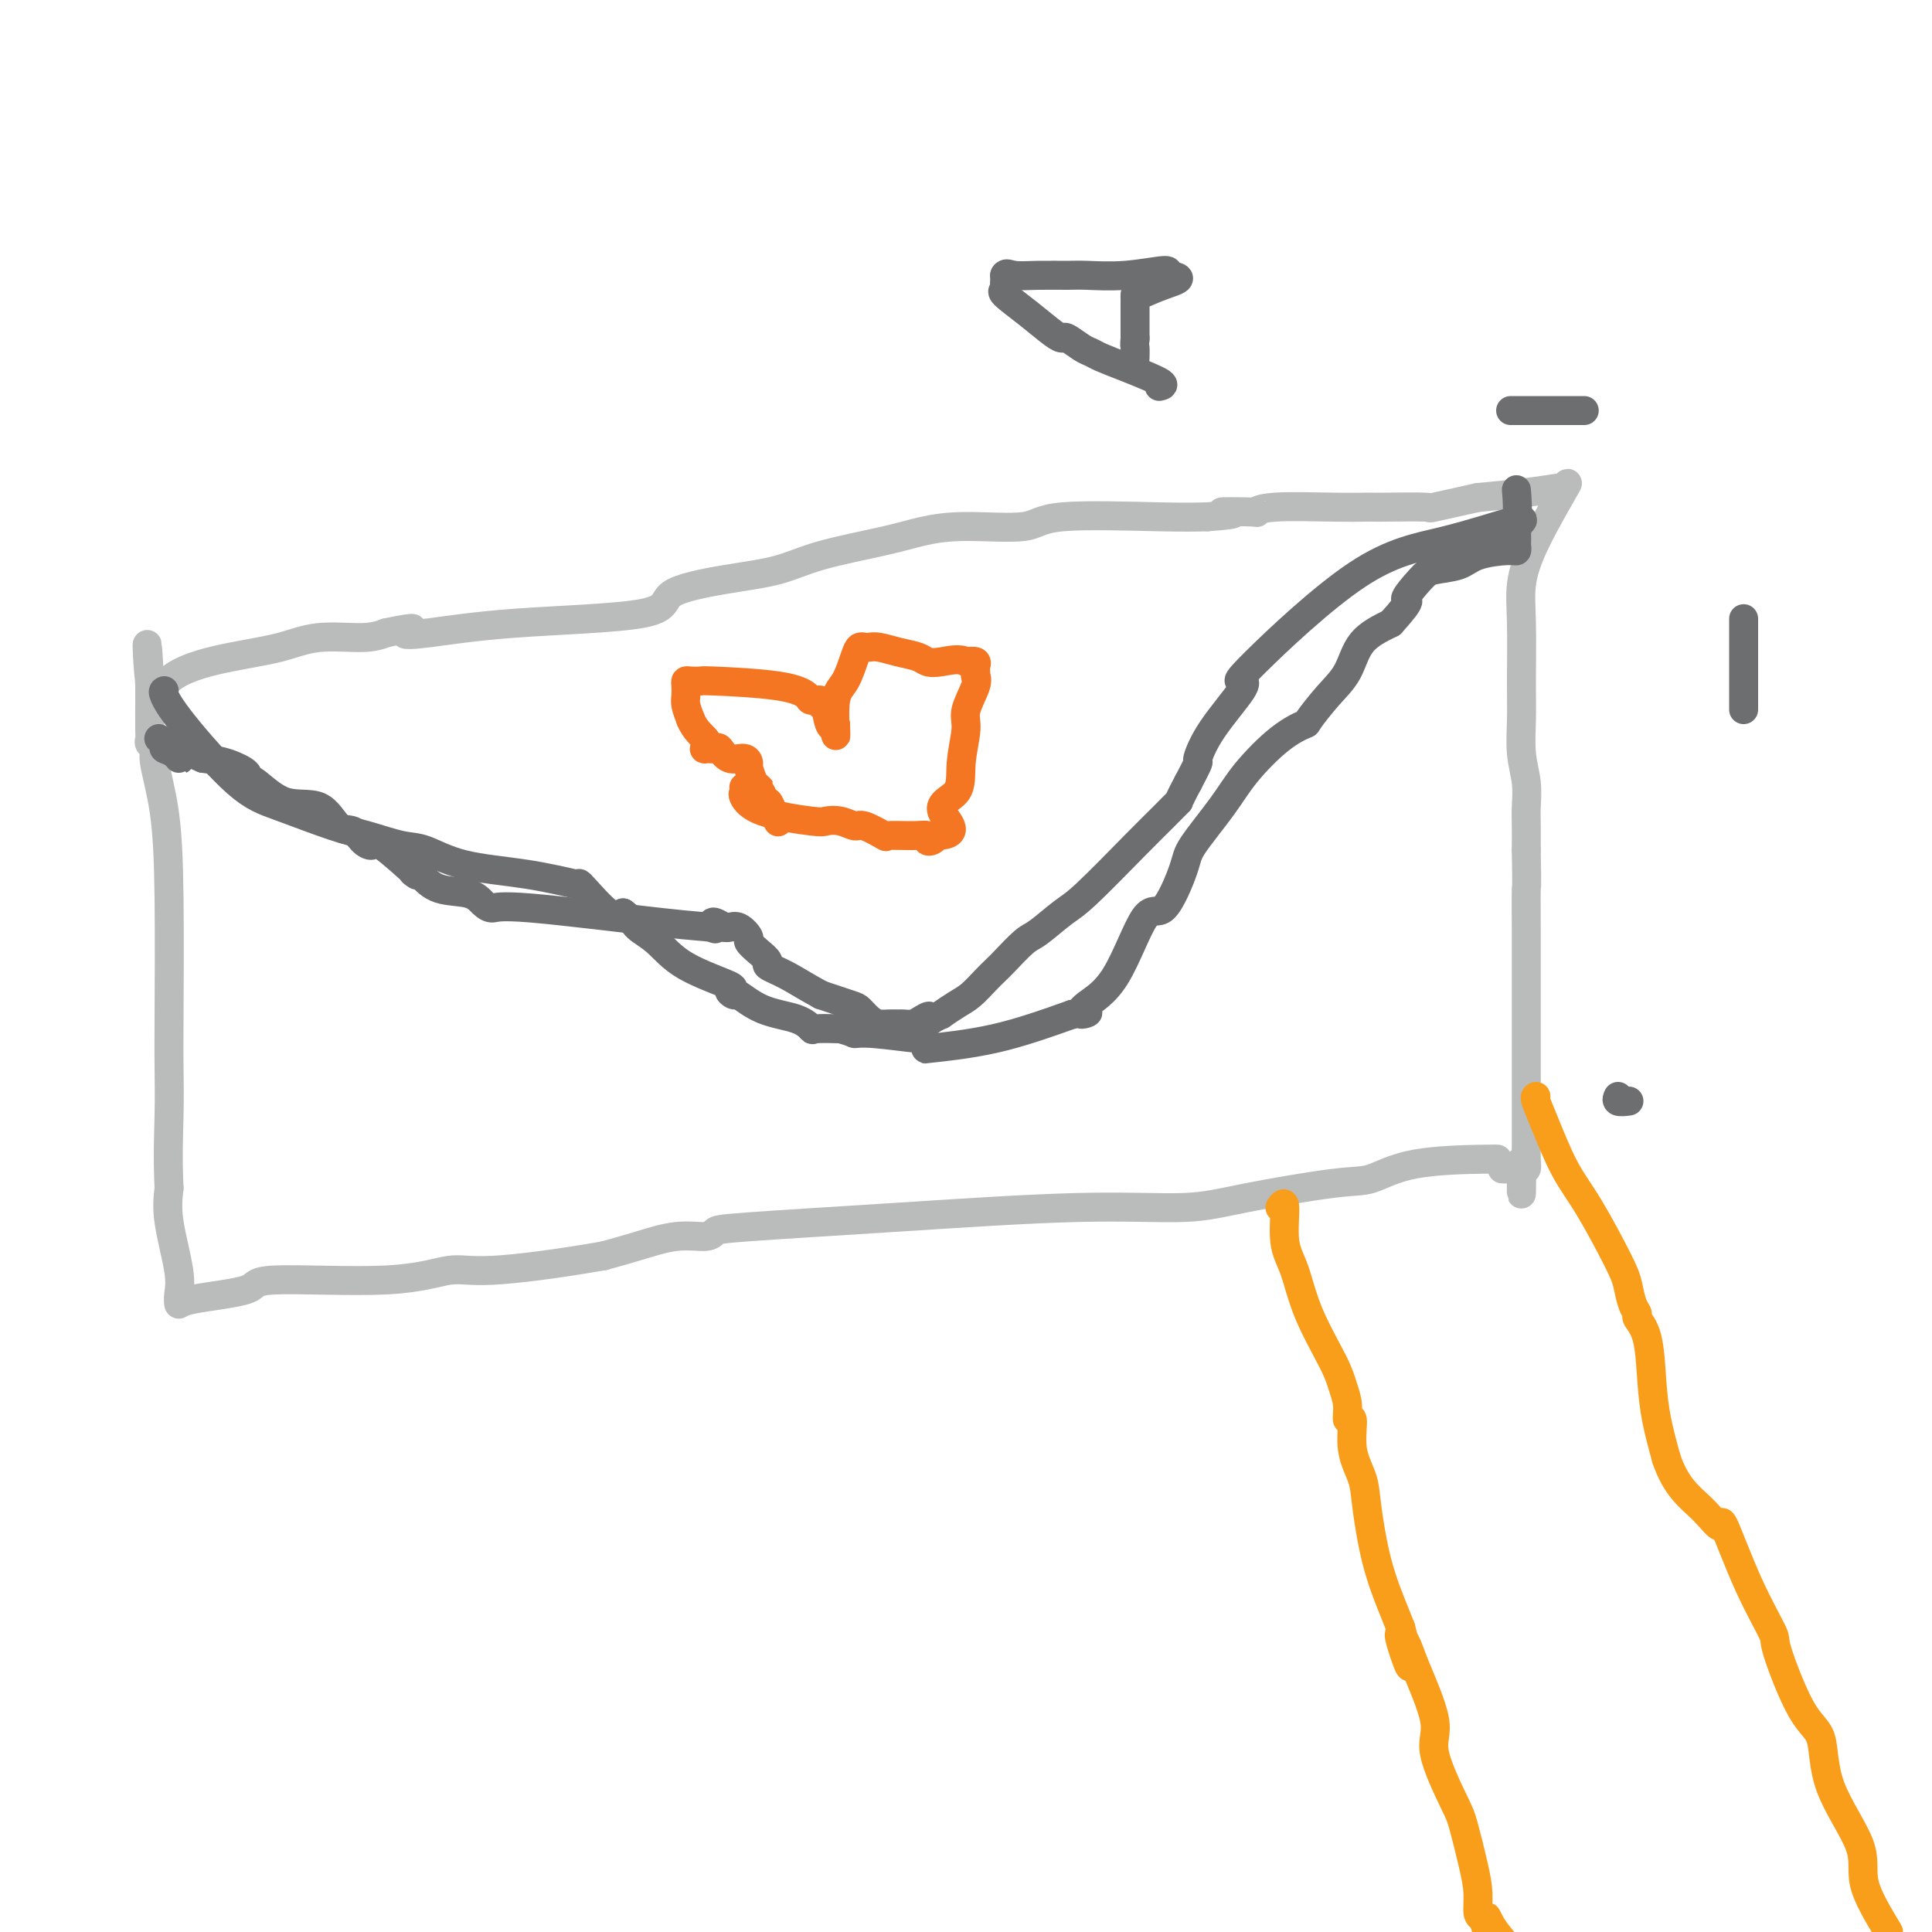 <svg viewBox='0 0 400 400' version='1.1' xmlns='http://www.w3.org/2000/svg' xmlns:xlink='http://www.w3.org/1999/xlink'><g fill='none' stroke='#BABBBB' stroke-width='6' stroke-linecap='round' stroke-linejoin='round'><path d='M310,240c0.076,-0.025 0.151,-0.050 -3,0c-3.151,0.050 -9.529,0.175 -14,1c-4.471,0.825 -7.034,2.349 -9,3c-1.966,0.651 -3.336,0.429 -8,1c-4.664,0.571 -12.622,1.936 -18,3c-5.378,1.064 -8.176,1.829 -13,2c-4.824,0.171 -11.674,-0.251 -22,0c-10.326,0.251 -24.128,1.176 -37,2c-12.872,0.824 -24.815,1.547 -31,2c-6.185,0.453 -6.613,0.635 -7,1c-0.387,0.365 -0.733,0.912 -2,1c-1.267,0.088 -3.457,-0.284 -6,0c-2.543,0.284 -5.441,1.224 -8,2c-2.559,0.776 -4.780,1.388 -7,2'/><path d='M125,260c-9.419,1.642 -17.967,2.747 -23,3c-5.033,0.253 -6.550,-0.347 -9,0c-2.450,0.347 -5.833,1.639 -13,2c-7.167,0.361 -18.117,-0.209 -23,0c-4.883,0.209 -3.699,1.198 -6,2c-2.301,0.802 -8.088,1.416 -11,2c-2.912,0.584 -2.949,1.137 -3,1c-0.051,-0.137 -0.117,-0.965 0,-2c0.117,-1.035 0.416,-2.279 0,-5c-0.416,-2.721 -1.547,-6.920 -2,-10c-0.453,-3.080 -0.226,-5.040 0,-7'/><path d='M35,246c-0.310,-6.575 -0.085,-11.013 0,-15c0.085,-3.987 0.029,-7.523 0,-10c-0.029,-2.477 -0.031,-3.896 0,-10c0.031,-6.104 0.096,-16.892 0,-25c-0.096,-8.108 -0.351,-13.535 -1,-18c-0.649,-4.465 -1.690,-7.970 -2,-10c-0.310,-2.030 0.113,-2.587 0,-3c-0.113,-0.413 -0.762,-0.683 -1,-1c-0.238,-0.317 -0.064,-0.682 0,-1c0.064,-0.318 0.017,-0.590 0,-2c-0.017,-1.410 -0.005,-3.956 0,-5c0.005,-1.044 0.001,-0.584 0,-1c-0.001,-0.416 -0.001,-1.708 0,-3'/><path d='M31,142c-0.764,-16.313 -0.673,-5.097 0,-1c0.673,4.097 1.929,1.074 5,-1c3.071,-2.074 7.955,-3.199 12,-4c4.045,-0.801 7.249,-1.276 10,-2c2.751,-0.724 5.048,-1.695 8,-2c2.952,-0.305 6.558,0.056 9,0c2.442,-0.056 3.721,-0.528 5,-1'/><path d='M80,131c8.367,-1.729 4.783,-0.553 4,0c-0.783,0.553 1.234,0.482 5,0c3.766,-0.482 9.282,-1.374 18,-2c8.718,-0.626 20.638,-0.985 26,-2c5.362,-1.015 4.165,-2.684 6,-4c1.835,-1.316 6.701,-2.278 11,-3c4.299,-0.722 8.033,-1.203 11,-2c2.967,-0.797 5.169,-1.910 9,-3c3.831,-1.090 9.290,-2.156 13,-3c3.710,-0.844 5.670,-1.466 8,-2c2.330,-0.534 5.030,-0.980 9,-1c3.970,-0.020 9.208,0.386 12,0c2.792,-0.386 3.136,-1.566 8,-2c4.864,-0.434 14.247,-0.124 20,0c5.753,0.124 7.877,0.062 10,0'/><path d='M250,107c9.453,-0.686 3.587,-0.902 3,-1c-0.587,-0.098 4.106,-0.079 6,0c1.894,0.079 0.990,0.217 1,0c0.010,-0.217 0.934,-0.790 4,-1c3.066,-0.210 8.273,-0.057 12,0c3.727,0.057 5.973,0.017 7,0c1.027,-0.017 0.836,-0.010 1,0c0.164,0.010 0.683,0.023 3,0c2.317,-0.023 6.431,-0.083 8,0c1.569,0.083 0.591,0.309 2,0c1.409,-0.309 5.204,-1.155 9,-2'/><path d='M306,103c12.476,-1.111 15.665,-1.888 17,-2c1.335,-0.112 0.817,0.441 1,0c0.183,-0.441 1.068,-1.877 0,0c-1.068,1.877 -4.090,7.066 -6,11c-1.910,3.934 -2.709,6.613 -3,9c-0.291,2.387 -0.074,4.482 0,8c0.074,3.518 0.006,8.457 0,12c-0.006,3.543 0.051,5.689 0,8c-0.051,2.311 -0.210,4.788 0,7c0.210,2.212 0.788,4.160 1,6c0.212,1.840 0.057,3.572 0,5c-0.057,1.428 -0.016,2.551 0,4c0.016,1.449 0.008,3.225 0,5'/><path d='M316,176c0.155,9.806 0.041,6.821 0,8c-0.041,1.179 -0.011,6.521 0,9c0.011,2.479 0.003,2.093 0,5c-0.003,2.907 -0.001,9.106 0,14c0.001,4.894 0.000,8.484 0,12c-0.000,3.516 0.001,6.960 0,9c-0.001,2.040 -0.003,2.676 0,3c0.003,0.324 0.011,0.334 0,1c-0.011,0.666 -0.041,1.987 0,3c0.041,1.013 0.155,1.718 0,2c-0.155,0.282 -0.577,0.141 -1,0'/><path d='M315,242c-0.107,10.210 0.125,2.736 0,0c-0.125,-2.736 -0.608,-0.733 -1,0c-0.392,0.733 -0.693,0.196 -1,0c-0.307,-0.196 -0.618,-0.053 -1,0c-0.382,0.053 -0.834,0.014 -1,0c-0.166,-0.014 -0.048,-0.004 0,0c0.048,0.004 0.024,0.002 0,0'/></g>
<g fill='none' stroke='#6D6E70' stroke-width='6' stroke-linecap='round' stroke-linejoin='round'><path d='M337,228c0.226,-0.030 0.452,-0.060 0,0c-0.452,0.060 -1.583,0.208 -2,0c-0.417,-0.208 -0.119,-0.774 0,-1c0.119,-0.226 0.060,-0.113 0,0'/><path d='M361,145c0.000,1.667 0.000,3.333 0,0c0.000,-3.333 0.000,-11.667 0,-15c0.000,-3.333 0.000,-1.667 0,0'/><path d='M328,85c-0.917,0.000 -1.833,0.000 -2,0c-0.167,0.000 0.417,0.000 -2,0c-2.417,0.000 -7.833,0.000 -10,0c-2.167,0.000 -1.083,0.000 0,0'/><path d='M240,80c0.655,-0.136 1.309,-0.273 0,-1c-1.309,-0.727 -4.582,-2.045 -7,-3c-2.418,-0.955 -3.981,-1.548 -5,-2c-1.019,-0.452 -1.492,-0.763 -2,-1c-0.508,-0.237 -1.050,-0.400 -2,-1c-0.950,-0.600 -2.308,-1.635 -3,-2c-0.692,-0.365 -0.718,-0.058 -1,0c-0.282,0.058 -0.822,-0.131 -2,-1c-1.178,-0.869 -2.995,-2.418 -5,-4c-2.005,-1.582 -4.197,-3.197 -5,-4c-0.803,-0.803 -0.215,-0.792 0,-1c0.215,-0.208 0.058,-0.633 0,-1c-0.058,-0.367 -0.017,-0.676 0,-1c0.017,-0.324 0.008,-0.662 0,-1'/><path d='M208,57c0.237,-0.618 0.828,-0.165 2,0c1.172,0.165 2.925,0.040 5,0c2.075,-0.040 4.473,0.006 6,0c1.527,-0.006 2.182,-0.063 4,0c1.818,0.063 4.797,0.248 8,0c3.203,-0.248 6.629,-0.928 8,-1c1.371,-0.072 0.685,0.464 0,1'/><path d='M241,57c5.392,0.329 2.373,1.150 0,2c-2.373,0.850 -4.100,1.727 -5,2c-0.900,0.273 -0.973,-0.058 -1,0c-0.027,0.058 -0.007,0.506 0,1c0.007,0.494 0.002,1.033 0,2c-0.002,0.967 -0.001,2.362 0,3c0.001,0.638 0.000,0.518 0,1c-0.000,0.482 -0.000,1.566 0,2c0.000,0.434 0.000,0.217 0,0'/><path d='M235,70c-0.155,1.726 -0.042,1.542 0,2c0.042,0.458 0.012,1.560 0,2c-0.012,0.440 -0.006,0.220 0,0'/><path d='M34,143c-0.172,0.074 -0.343,0.149 0,1c0.343,0.851 1.201,2.479 4,6c2.799,3.521 7.540,8.937 11,12c3.460,3.063 5.641,3.775 9,5c3.359,1.225 7.897,2.965 11,4c3.103,1.035 4.772,1.365 7,2c2.228,0.635 5.015,1.575 7,2c1.985,0.425 3.169,0.335 5,1c1.831,0.665 4.308,2.086 8,3c3.692,0.914 8.599,1.321 13,2c4.401,0.679 8.295,1.629 10,2c1.705,0.371 1.220,0.161 1,0c-0.220,-0.161 -0.175,-0.274 1,1c1.175,1.274 3.478,3.935 5,5c1.522,1.065 2.261,0.532 3,0'/><path d='M129,189c2.042,1.490 2.146,2.216 3,3c0.854,0.784 2.457,1.626 4,3c1.543,1.374 3.027,3.280 6,5c2.973,1.720 7.436,3.255 9,4c1.564,0.745 0.228,0.699 0,1c-0.228,0.301 0.650,0.950 1,1c0.350,0.050 0.171,-0.498 1,0c0.829,0.498 2.667,2.042 5,3c2.333,0.958 5.161,1.329 7,2c1.839,0.671 2.687,1.642 3,2c0.313,0.358 0.089,0.102 1,0c0.911,-0.102 2.955,-0.051 5,0'/><path d='M174,213c3.055,0.862 2.692,1.019 3,1c0.308,-0.019 1.285,-0.212 4,0c2.715,0.212 7.166,0.828 9,1c1.834,0.172 1.049,-0.101 1,0c-0.049,0.101 0.636,0.577 1,1c0.364,0.423 0.407,0.794 0,1c-0.407,0.206 -1.263,0.248 1,0c2.263,-0.248 7.647,-0.785 13,-2c5.353,-1.215 10.677,-3.107 16,-5'/><path d='M222,210c5.108,-1.007 2.879,-0.024 2,0c-0.879,0.024 -0.407,-0.910 1,-2c1.407,-1.090 3.749,-2.335 6,-6c2.251,-3.665 4.412,-9.749 6,-12c1.588,-2.251 2.603,-0.668 4,-2c1.397,-1.332 3.177,-5.578 4,-8c0.823,-2.422 0.691,-3.021 2,-5c1.309,-1.979 4.061,-5.339 6,-8c1.939,-2.661 3.067,-4.623 5,-7c1.933,-2.377 4.671,-5.169 7,-7c2.329,-1.831 4.249,-2.702 5,-3c0.751,-0.298 0.334,-0.022 1,-1c0.666,-0.978 2.416,-3.211 4,-5c1.584,-1.789 3.003,-3.136 4,-5c0.997,-1.864 1.570,-4.247 3,-6c1.430,-1.753 3.715,-2.877 6,-4'/><path d='M288,129c5.168,-5.716 3.089,-4.505 3,-5c-0.089,-0.495 1.811,-2.697 3,-4c1.189,-1.303 1.667,-1.707 3,-2c1.333,-0.293 3.520,-0.474 5,-1c1.480,-0.526 2.253,-1.395 4,-2c1.747,-0.605 4.468,-0.944 6,-1c1.532,-0.056 1.875,0.170 2,0c0.125,-0.170 0.034,-0.738 0,-1c-0.034,-0.262 -0.010,-0.218 0,-1c0.010,-0.782 0.005,-2.391 0,-4'/><path d='M314,108c0.311,-2.267 0.089,-4.933 0,-6c-0.089,-1.067 -0.044,-0.533 0,0'/><path d='M315,108c0.357,-0.378 0.715,-0.757 -2,0c-2.715,0.757 -8.502,2.649 -14,4c-5.498,1.351 -10.708,2.162 -18,7c-7.292,4.838 -16.666,13.704 -21,18c-4.334,4.296 -3.629,4.024 -3,4c0.629,-0.024 1.182,0.201 0,2c-1.182,1.799 -4.100,5.173 -6,8c-1.900,2.827 -2.781,5.107 -3,6c-0.219,0.893 0.223,0.398 0,1c-0.223,0.602 -1.112,2.301 -2,4'/><path d='M246,162c-2.495,4.649 -1.733,3.771 -2,4c-0.267,0.229 -1.563,1.564 -3,3c-1.437,1.436 -3.016,2.973 -6,6c-2.984,3.027 -7.373,7.542 -10,10c-2.627,2.458 -3.491,2.857 -5,4c-1.509,1.143 -3.663,3.029 -5,4c-1.337,0.971 -1.856,1.026 -3,2c-1.144,0.974 -2.914,2.865 -4,4c-1.086,1.135 -1.490,1.513 -2,2c-0.510,0.487 -1.126,1.082 -2,2c-0.874,0.918 -2.005,2.157 -3,3c-0.995,0.843 -1.854,1.288 -3,2c-1.146,0.712 -2.578,1.692 -3,2c-0.422,0.308 0.165,-0.055 0,0c-0.165,0.055 -1.083,0.527 -2,1'/><path d='M193,211c-5.141,4.038 -1.992,1.135 -1,0c0.992,-1.135 -0.171,-0.500 -1,0c-0.829,0.500 -1.324,0.867 -2,1c-0.676,0.133 -1.532,0.034 -2,0c-0.468,-0.034 -0.549,-0.002 -1,0c-0.451,0.002 -1.273,-0.026 -2,0c-0.727,0.026 -1.361,0.106 -2,0c-0.639,-0.106 -1.285,-0.400 -2,-1c-0.715,-0.600 -1.500,-1.508 -2,-2c-0.500,-0.492 -0.714,-0.569 -2,-1c-1.286,-0.431 -3.643,-1.215 -6,-2'/><path d='M170,206c-3.193,-1.723 -5.175,-3.029 -7,-4c-1.825,-0.971 -3.493,-1.607 -4,-2c-0.507,-0.393 0.145,-0.544 0,-1c-0.145,-0.456 -1.089,-1.219 -2,-2c-0.911,-0.781 -1.788,-1.582 -2,-2c-0.212,-0.418 0.242,-0.452 0,-1c-0.242,-0.548 -1.181,-1.609 -2,-2c-0.819,-0.391 -1.520,-0.112 -2,0c-0.480,0.112 -0.740,0.056 -1,0'/><path d='M150,192c-3.540,-2.169 -2.390,-0.591 -2,0c0.390,0.591 0.022,0.195 -1,0c-1.022,-0.195 -2.697,-0.189 -10,-1c-7.303,-0.811 -20.235,-2.439 -27,-3c-6.765,-0.561 -7.362,-0.054 -8,0c-0.638,0.054 -1.315,-0.346 -2,-1c-0.685,-0.654 -1.377,-1.561 -3,-2c-1.623,-0.439 -4.178,-0.411 -6,-1c-1.822,-0.589 -2.911,-1.794 -4,-3'/><path d='M87,181c-2.577,-1.104 -1.520,-0.364 -1,0c0.520,0.364 0.502,0.353 -1,-1c-1.502,-1.353 -4.488,-4.047 -6,-5c-1.512,-0.953 -1.549,-0.165 -2,0c-0.451,0.165 -1.315,-0.292 -2,-1c-0.685,-0.708 -1.191,-1.668 -2,-2c-0.809,-0.332 -1.920,-0.036 -3,-1c-1.080,-0.964 -2.129,-3.189 -4,-4c-1.871,-0.811 -4.565,-0.210 -7,-1c-2.435,-0.790 -4.611,-2.971 -6,-4c-1.389,-1.029 -1.991,-0.905 -2,-1c-0.009,-0.095 0.574,-0.410 0,-1c-0.574,-0.590 -2.307,-1.454 -4,-2c-1.693,-0.546 -3.347,-0.773 -5,-1'/><path d='M42,157c-8.067,-3.665 -5.734,-0.828 -5,0c0.734,0.828 -0.129,-0.353 -1,-1c-0.871,-0.647 -1.749,-0.761 -2,-1c-0.251,-0.239 0.125,-0.603 0,-1c-0.125,-0.397 -0.750,-0.828 -1,-1c-0.250,-0.172 -0.125,-0.086 0,0'/></g>
<g fill='none' stroke='#F99E1B' stroke-width='6' stroke-linecap='round' stroke-linejoin='round'><path d='M265,250c0.469,-0.664 0.938,-1.329 1,0c0.062,1.329 -0.282,4.651 0,7c0.282,2.349 1.190,3.723 2,6c0.810,2.277 1.522,5.456 3,9c1.478,3.544 3.721,7.453 5,10c1.279,2.547 1.595,3.733 2,5c0.405,1.267 0.900,2.614 1,4c0.100,1.386 -0.195,2.812 0,3c0.195,0.188 0.880,-0.862 1,0c0.120,0.862 -0.326,3.637 0,6c0.326,2.363 1.424,4.316 2,6c0.576,1.684 0.629,3.101 1,6c0.371,2.899 1.062,7.281 2,11c0.938,3.719 2.125,6.777 3,9c0.875,2.223 1.437,3.612 2,5'/><path d='M290,337c3.821,14.177 0.873,6.120 0,3c-0.873,-3.120 0.330,-1.303 1,0c0.670,1.303 0.809,2.091 2,5c1.191,2.909 3.436,7.939 4,11c0.564,3.061 -0.553,4.152 0,7c0.553,2.848 2.774,7.453 4,10c1.226,2.547 1.456,3.036 2,5c0.544,1.964 1.404,5.403 2,8c0.596,2.597 0.930,4.353 1,6c0.070,1.647 -0.123,3.185 0,4c0.123,0.815 0.561,0.908 1,1'/><path d='M307,397c2.857,9.524 1.500,3.333 1,1c-0.500,-2.333 -0.143,-0.810 1,1c1.143,1.810 3.071,3.905 5,6'/><path d='M318,227c-0.134,0.086 -0.268,0.172 0,1c0.268,0.828 0.936,2.398 2,5c1.064,2.602 2.522,6.237 4,9c1.478,2.763 2.975,4.652 5,8c2.025,3.348 4.579,8.153 6,11c1.421,2.847 1.708,3.737 2,5c0.292,1.263 0.589,2.898 1,4c0.411,1.102 0.935,1.671 1,2c0.065,0.329 -0.331,0.420 0,1c0.331,0.580 1.388,1.650 2,4c0.612,2.350 0.780,5.979 1,9c0.220,3.021 0.491,5.435 1,8c0.509,2.565 1.254,5.283 2,8'/><path d='M345,302c1.962,5.849 4.866,7.971 7,10c2.134,2.029 3.496,3.966 4,4c0.504,0.034 0.150,-1.834 1,0c0.850,1.834 2.904,7.371 5,12c2.096,4.629 4.234,8.350 5,10c0.766,1.650 0.161,1.230 1,4c0.839,2.770 3.121,8.729 5,12c1.879,3.271 3.354,3.854 4,6c0.646,2.146 0.462,5.853 2,10c1.538,4.147 4.799,8.732 6,12c1.201,3.268 0.343,5.219 1,8c0.657,2.781 2.828,6.390 5,10'/></g>
<g fill='none' stroke='#F47623' stroke-width='6' stroke-linecap='round' stroke-linejoin='round'><path d='M154,163c0.045,0.384 0.091,0.769 0,1c-0.091,0.231 -0.317,0.310 0,1c0.317,0.690 1.177,1.993 4,3c2.823,1.007 7.607,1.718 10,2c2.393,0.282 2.394,0.136 3,0c0.606,-0.136 1.819,-0.261 3,0c1.181,0.261 2.332,0.907 3,1c0.668,0.093 0.852,-0.368 2,0c1.148,0.368 3.259,1.566 4,2c0.741,0.434 0.110,0.103 1,0c0.890,-0.103 3.299,0.022 5,0c1.701,-0.022 2.693,-0.192 3,0c0.307,0.192 -0.071,0.744 0,1c0.071,0.256 0.592,0.216 1,0c0.408,-0.216 0.704,-0.608 1,-1'/><path d='M194,173c5.625,-0.187 1.687,-3.153 1,-5c-0.687,-1.847 1.876,-2.575 3,-4c1.124,-1.425 0.809,-3.549 1,-6c0.191,-2.451 0.888,-5.230 1,-7c0.112,-1.770 -0.362,-2.530 0,-4c0.362,-1.470 1.561,-3.651 2,-5c0.439,-1.349 0.119,-1.868 0,-2c-0.119,-0.132 -0.037,0.122 0,0c0.037,-0.122 0.031,-0.620 0,-1c-0.031,-0.380 -0.085,-0.641 0,-1c0.085,-0.359 0.310,-0.817 0,-1c-0.310,-0.183 -1.155,-0.092 -2,0'/><path d='M200,137c-1.279,-0.787 -3.477,-0.253 -5,0c-1.523,0.253 -2.373,0.225 -3,0c-0.627,-0.225 -1.033,-0.649 -2,-1c-0.967,-0.351 -2.497,-0.631 -4,-1c-1.503,-0.369 -2.979,-0.828 -4,-1c-1.021,-0.172 -1.585,-0.057 -2,0c-0.415,0.057 -0.679,0.058 -1,0c-0.321,-0.058 -0.699,-0.174 -1,0c-0.301,0.174 -0.525,0.638 -1,2c-0.475,1.362 -1.199,3.623 -2,5c-0.801,1.377 -1.677,1.871 -2,4c-0.323,2.129 -0.092,5.894 0,7c0.092,1.106 0.046,-0.447 0,-2'/><path d='M173,150c-1.312,1.840 -1.592,-1.562 -2,-3c-0.408,-1.438 -0.942,-0.914 -1,-1c-0.058,-0.086 0.362,-0.783 0,-1c-0.362,-0.217 -1.507,0.047 -2,0c-0.493,-0.047 -0.335,-0.405 -1,-1c-0.665,-0.595 -2.154,-1.428 -6,-2c-3.846,-0.572 -10.050,-0.883 -13,-1c-2.950,-0.117 -2.647,-0.039 -3,0c-0.353,0.039 -1.363,0.040 -2,0c-0.637,-0.040 -0.900,-0.121 -1,0c-0.100,0.121 -0.037,0.445 0,1c0.037,0.555 0.048,1.342 0,2c-0.048,0.658 -0.157,1.188 0,2c0.157,0.812 0.578,1.906 1,3'/><path d='M143,149c0.836,2.099 2.427,3.348 3,4c0.573,0.652 0.128,0.709 0,1c-0.128,0.291 0.062,0.818 0,1c-0.062,0.182 -0.374,0.020 0,0c0.374,-0.020 1.435,0.103 2,0c0.565,-0.103 0.634,-0.433 1,0c0.366,0.433 1.029,1.627 2,2c0.971,0.373 2.250,-0.075 3,0c0.750,0.075 0.971,0.674 1,1c0.029,0.326 -0.135,0.379 0,1c0.135,0.621 0.567,1.811 1,3'/><path d='M156,162c2.173,2.134 1.107,0.970 1,1c-0.107,0.030 0.746,1.255 1,2c0.254,0.745 -0.089,1.009 0,1c0.089,-0.009 0.612,-0.291 1,0c0.388,0.291 0.643,1.155 1,2c0.357,0.845 0.816,1.670 1,2c0.184,0.330 0.092,0.165 0,0'/></g>
</svg>
